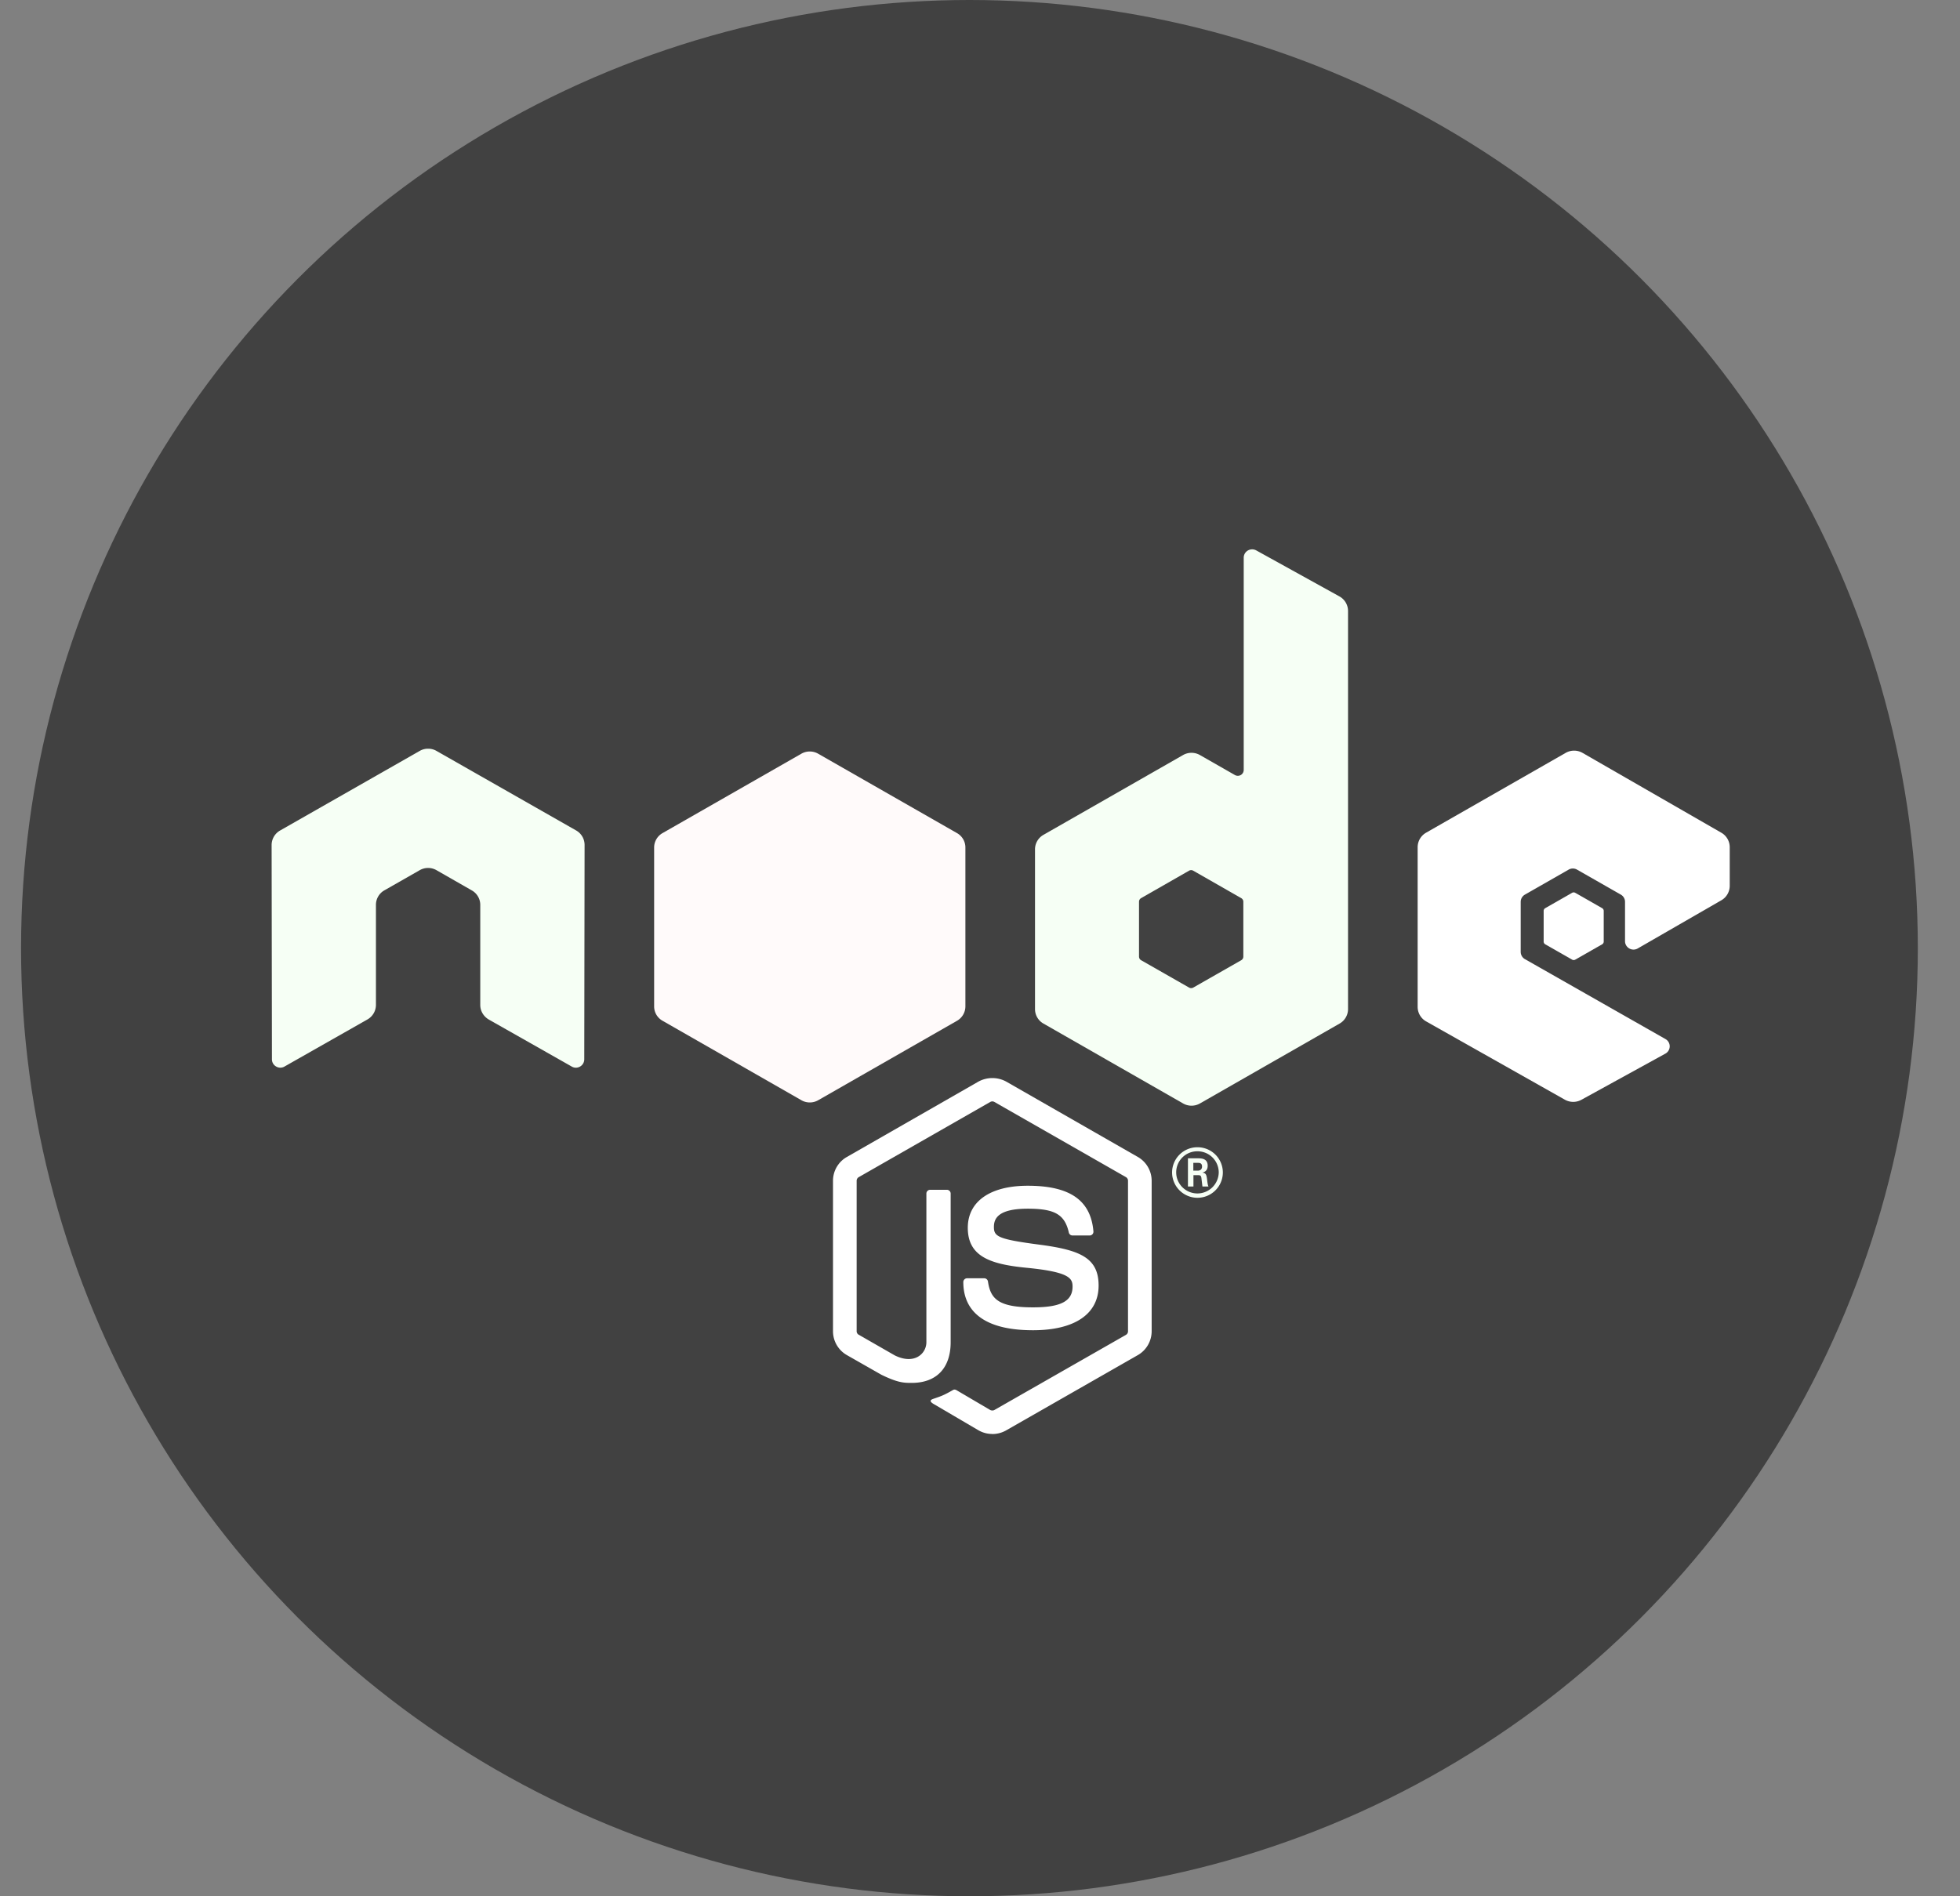 <svg width="31" height="30" viewBox="0 0 31 30" xmlns="http://www.w3.org/2000/svg"><rect x="0" y="0" width="31" height="30" fill="#808080" stroke="none"/><title>Group 39 Copy</title><g transform="translate(.333)" fill="none" fill-rule="evenodd"><circle fill="#414141" cx="15" cy="15" r="15"/><g fill-rule="nonzero" fill="#FFF"><path d="M15.362 22.686a.44.44 0 0 1-.219-.058l-.695-.408c-.104-.057-.053-.077-.019-.09.139-.047.167-.058.314-.141.016-.009.036-.005.052.004l.534.314c.02.01.047.01.065 0l2.083-1.19a.065.065 0 0 0 .031-.057v-2.38a.066.066 0 0 0-.032-.057l-2.082-1.19a.066.066 0 0 0-.064 0l-2.081 1.19a.066.066 0 0 0-.033.057v2.381c0 .023.013.045.033.055l.57.327c.31.153.5-.027.5-.209v-2.351a.06.06 0 0 1 .06-.06h.264a.06.06 0 0 1 .06.06v2.351c0 .41-.225.644-.616.644-.12 0-.216 0-.48-.129l-.546-.311a.435.435 0 0 1-.219-.377V18.68c0-.155.084-.3.219-.376l2.082-1.193a.46.46 0 0 1 .438 0l2.083 1.193a.435.435 0 0 1 .218.376v2.381a.436.436 0 0 1-.218.377l-2.083 1.191a.44.44 0 0 1-.22.058z"/><path d="M16.005 21.045c-.911 0-1.102-.414-1.102-.762a.06.06 0 0 1 .06-.06h.27a.06.06 0 0 1 .06.051c.04.272.161.409.712.409.439 0 .626-.098.626-.329 0-.133-.053-.232-.735-.298-.57-.056-.922-.18-.922-.632 0-.417.354-.665.948-.665.667 0 .997.23 1.039.722a.06.06 0 0 1-.06.065h-.27a.06.06 0 0 1-.059-.047c-.065-.286-.223-.377-.65-.377-.48 0-.535.165-.535.29 0 .15.066.193.712.278.64.084.944.202.944.648 0 .45-.378.707-1.038.707z"/></g><path d="M19.008 18.548a.4.4 0 0 1-.803 0 .4.4 0 0 1 .402-.398.4.4 0 0 1 .401.398zm-.738-.001c0 .185.151.334.336.334a.338.338 0 0 0 .337-.334.335.335 0 0 0-.337-.333.333.333 0 0 0-.336.333zm.186-.222h.155c.053 0 .157 0 .157.117 0 .083-.053.1-.085.11.062.004.066.044.075.1.004.037.01.098.023.119h-.096l-.017-.141c-.006-.026-.014-.038-.046-.038h-.079v.179h-.087v-.446zm.085.195h.07c.057 0 .068-.04.068-.063 0-.06-.042-.06-.066-.06h-.072v.123zm-9.628-5.152a.263.263 0 0 0-.134-.23L6.571 11.88a.262.262 0 0 0-.121-.035h-.023a.265.265 0 0 0-.122.035l-2.208 1.259a.265.265 0 0 0-.134.23l.005 3.39a.13.13 0 0 0 .067.114.13.13 0 0 0 .132 0l1.312-.745a.266.266 0 0 0 .134-.229v-1.584c0-.094.05-.182.133-.229l.559-.319a.267.267 0 0 1 .266 0l.559.32a.263.263 0 0 1 .133.228v1.584c0 .094.051.181.134.23l1.312.744a.13.13 0 0 0 .133 0 .132.132 0 0 0 .066-.114l.005-3.39zm10.624-4.66a.135.135 0 0 0-.133.001.132.132 0 0 0-.066.114v3.358a.093.093 0 0 1-.046.08.094.094 0 0 1-.094 0l-.553-.316a.269.269 0 0 0-.266 0l-2.209 1.263a.264.264 0 0 0-.133.23v2.526c0 .094.05.182.133.229l2.209 1.264a.269.269 0 0 0 .267 0l2.209-1.264a.264.264 0 0 0 .133-.229V9.665a.264.264 0 0 0-.137-.23l-1.314-.727zm-.205 6.426a.066.066 0 0 1-.033.057l-.759.433a.067.067 0 0 1-.066 0l-.759-.433a.066.066 0 0 1-.033-.057v-.868c0-.024.012-.045.033-.057l.758-.434a.067.067 0 0 1 .067 0l.759.434c.02.012.033.033.033.057v.868z" fill="#F6FFF5" fill-rule="nonzero"/><g fill-rule="nonzero" fill="#FFF"><path d="M26.892 14.243a.264.264 0 0 0 .133-.228v-.613a.264.264 0 0 0-.133-.228l-2.195-1.263a.269.269 0 0 0-.267 0l-2.208 1.263a.264.264 0 0 0-.133.229v2.526c0 .095.051.183.134.23l2.195 1.239a.27.27 0 0 0 .261.001l1.328-.73a.132.132 0 0 0 .001-.231l-2.222-1.264a.132.132 0 0 1-.067-.115v-.791c0-.047.025-.091.067-.115l.691-.395a.134.134 0 0 1 .133 0l.692.395a.132.132 0 0 1 .067.115v.623c0 .047.026.09.067.114a.134.134 0 0 0 .134 0l1.322-.762z"/><path d="M24.531 14.125a.051.051 0 0 1 .051 0l.424.242a.05.05 0 0 1 .026.044v.485a.05.05 0 0 1-.026.044l-.424.242a.051.051 0 0 1-.05 0l-.424-.242a.05.05 0 0 1-.026-.044v-.485a.05.05 0 0 1 .026-.044l.423-.242z"/></g><path d="M12.607 11.924a.267.267 0 0 0-.265 0l-2.196 1.256a.262.262 0 0 0-.133.228v2.514c0 .094.05.18.133.227l2.196 1.257a.268.268 0 0 0 .266 0l2.196-1.257a.263.263 0 0 0 .132-.227v-2.514a.261.261 0 0 0-.133-.228l-2.196-1.256z" fill="#FFFAFA" fill-rule="nonzero"/></g></svg>